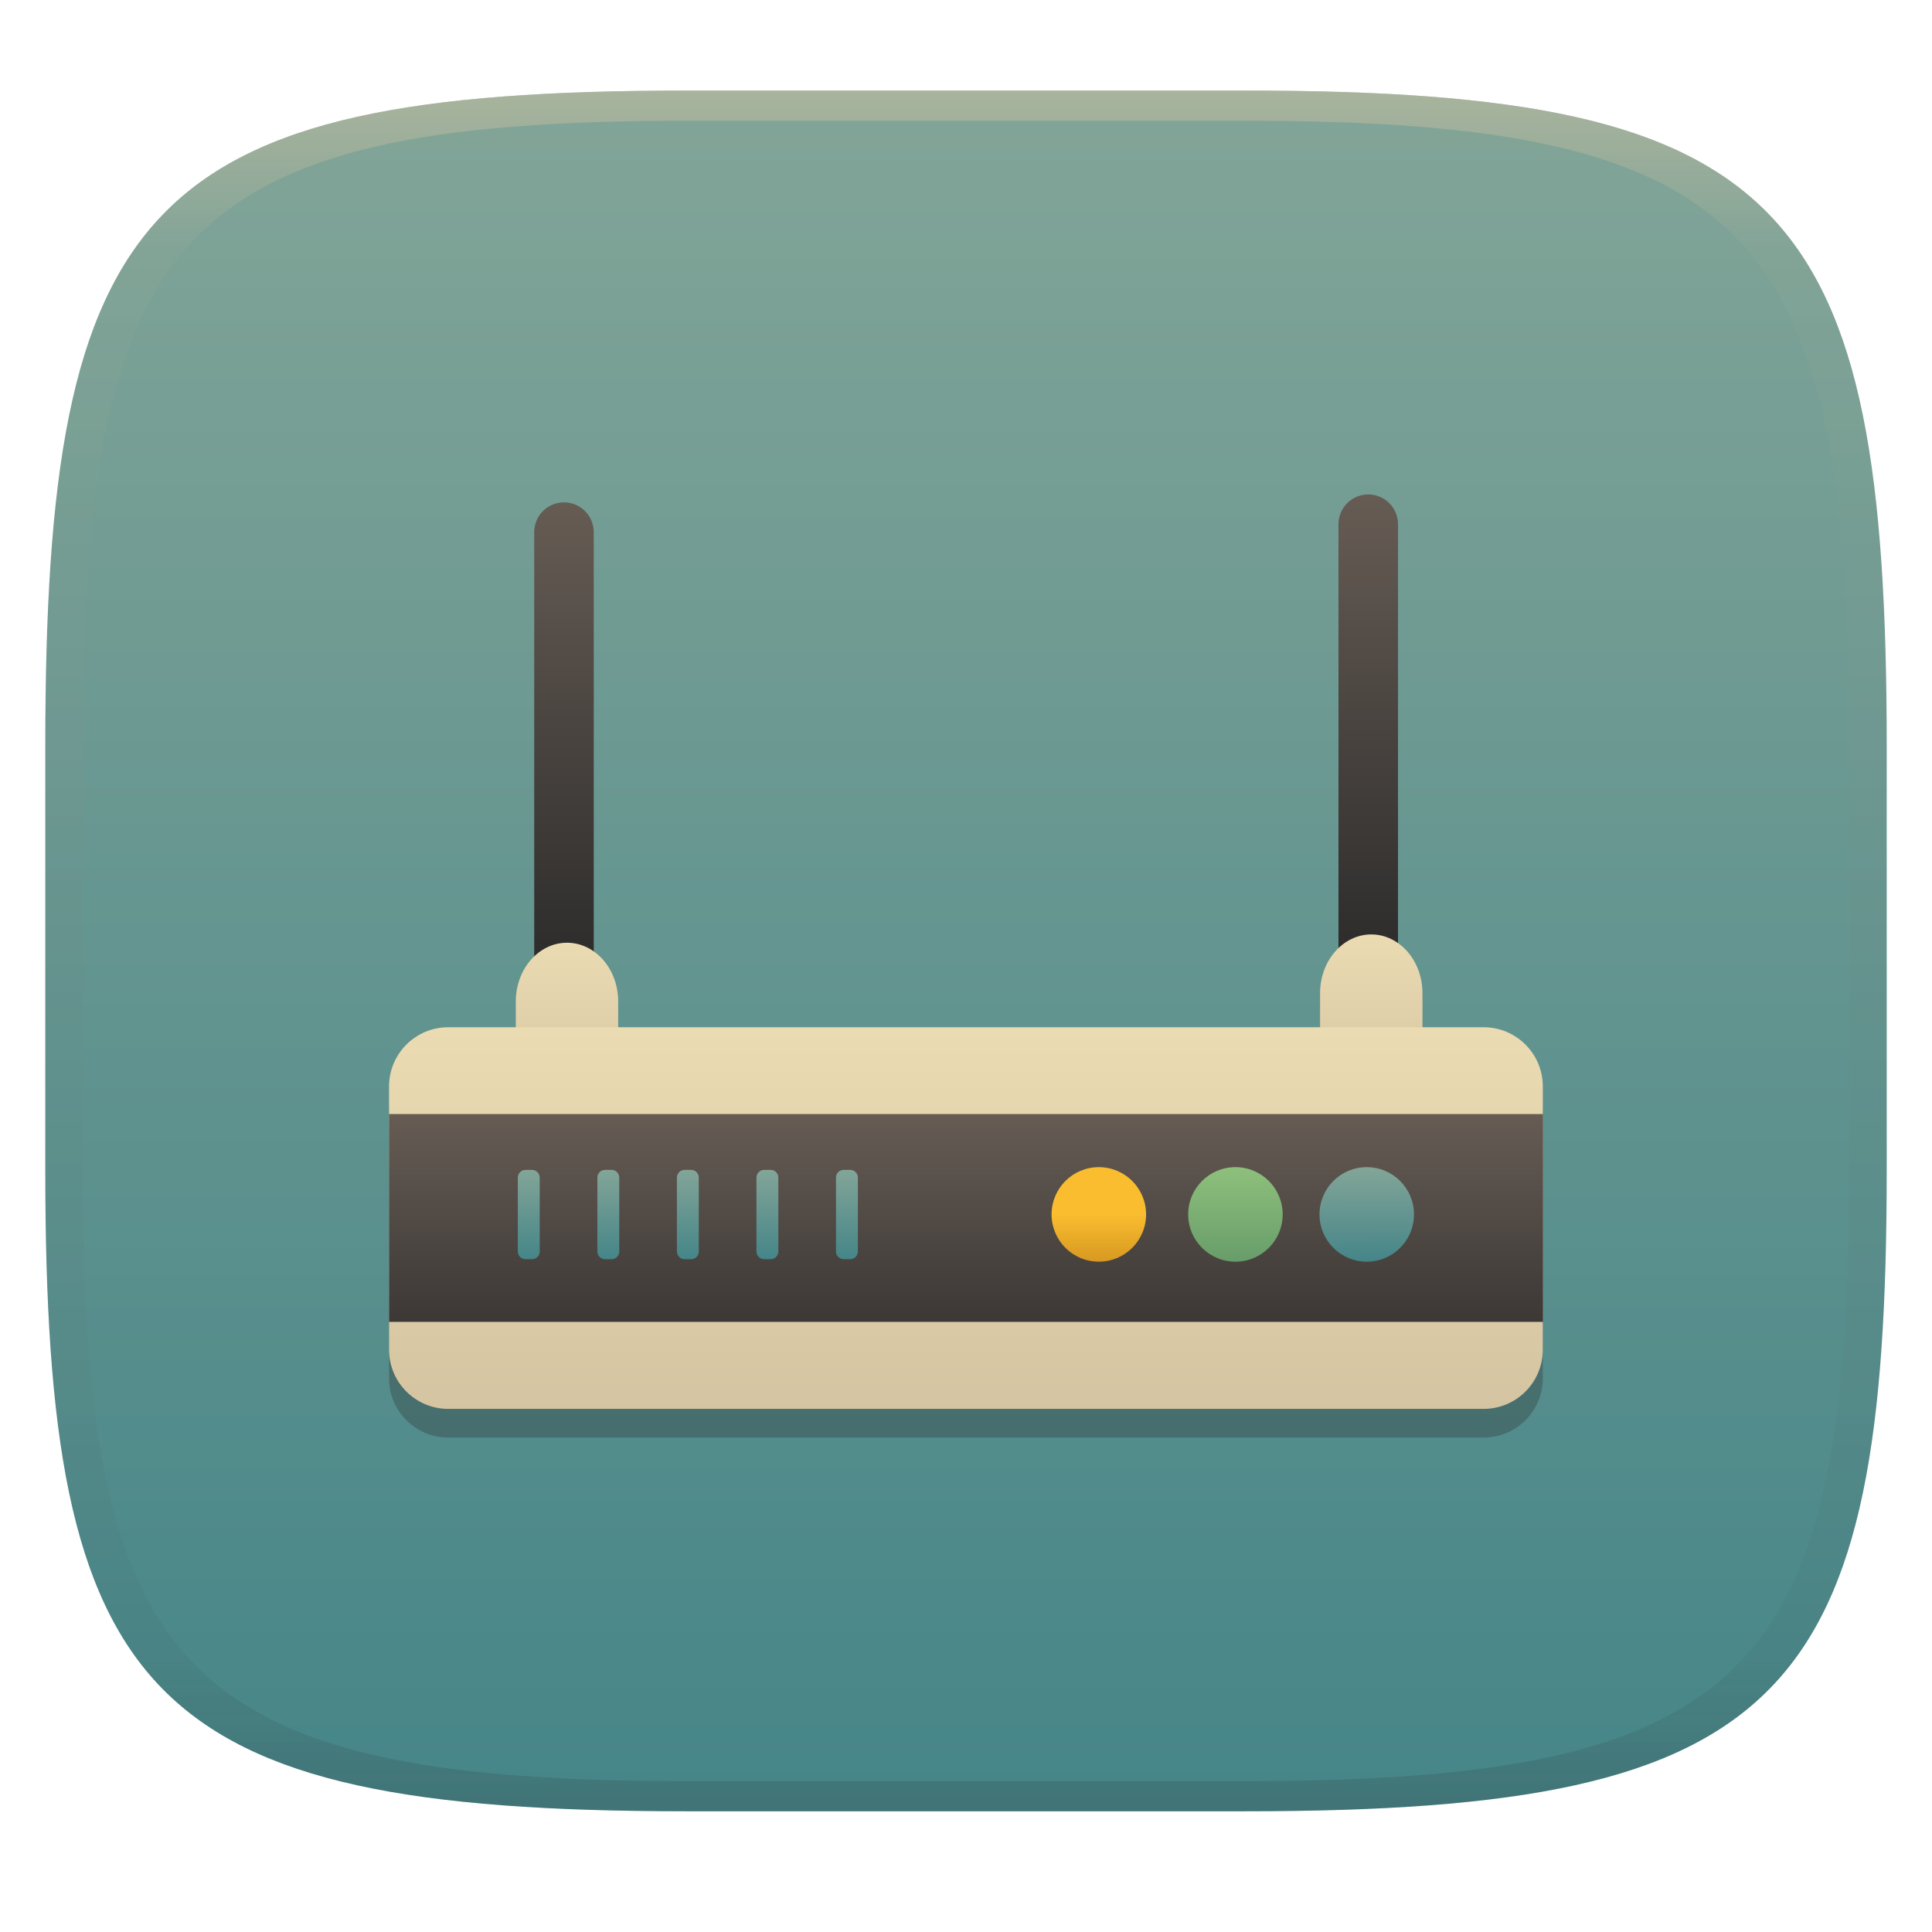 <svg width="256" height="256" style="isolation:isolate" version="1.1" xmlns="http://www.w3.org/2000/svg" xmlns:xlink="http://www.w3.org/1999/xlink">
  <g transform="translate(0 -.118)" filter="url(#a)">
    <linearGradient id="b" x1=".5" x2=".5" y2="1" gradientTransform="matrix(244,0,0,228,5.981,12.12)" gradientUnits="userSpaceOnUse">
      <stop stop-color="#83a598" offset="0"/>
      <stop stop-color="#458588" offset="1"/>
    </linearGradient>
    <path d="m165 12.12c72 0 85 15 85 87v56c0 70-13 85-85 85h-74c-72 0-85-15-85-85v-56c0-72 13-87 85-87z" fill="url(#b)"/>
  </g>
  <defs>
    <linearGradient id="linearGradient31" x1=".5" x2=".5" y2="1" gradientTransform="matrix(244,0,0,228,5.988,12.12)" gradientUnits="userSpaceOnUse">
      <stop stop-color="#d5c4a1" offset="0"/>
      <stop stop-color="#d5c4a1" stop-opacity=".098" offset=".1"/>
      <stop stop-color="#282828" stop-opacity=".1" offset=".9"/>
      <stop stop-color="#282828" stop-opacity=".4" offset="1"/>
    </linearGradient>
    <linearGradient id="a">
      <stop stop-color="#3c3836" offset="0"/>
      <stop stop-color="#504945" offset="1"/>
    </linearGradient>
    <linearGradient id="linearGradient22" x1="213.5" x2="213.5" y1="24.03" y2="45.69" gradientTransform="matrix(.364 0 0 3.053 -6.969 -8.419)" gradientUnits="userSpaceOnUse" xlink:href="#_lgradient_116"/>
    <linearGradient id="_lgradient_116" x2="0" y2="1">
      <stop stop-color="#665c54" offset="0"/>
      <stop stop-color="#282828" offset="1"/>
    </linearGradient>
    <linearGradient id="linearGradient23" x1="506" x2="506" y1="23.69" y2="45.34" gradientTransform="matrix(.364 0 0 3.053 -6.969 -8.419)" gradientUnits="userSpaceOnUse" xlink:href="#_lgradient_116"/>
    <linearGradient id="linearGradient24" x1="91.81" x2="91.81" y1="97.17" y2="113.7" gradientTransform="matrix(.82 0 0 1.355 -6.969 -8.419)" gradientUnits="userSpaceOnUse" xlink:href="#_lgradient_118"/>
    <linearGradient id="_lgradient_118" x2="0" y2="1">
      <stop stop-color="#ebdbb2" offset="0"/>
      <stop stop-color="#d5c4a1" offset="1"/>
    </linearGradient>
    <linearGradient id="linearGradient25" x1="221.7" x2="221.7" y1="96.39" y2="112.9" gradientTransform="matrix(.82 0 0 1.355 -6.969 -8.419)" gradientUnits="userSpaceOnUse" xlink:href="#_lgradient_118"/>
    <linearGradient id="linearGradient26" x1="31.92" x2="31.92" y1="235.6" y2="319" gradientTransform="matrix(1.833 0 0 .607 -6.969 -8.419)" gradientUnits="userSpaceOnUse" xlink:href="#_lgradient_118"/>
    <linearGradient id="_lgradient_121" x2="0" y2="1" gradientTransform="matrix(152.9,0,0,27.54,51.55,146)" gradientUnits="userSpaceOnUse">
      <stop stop-color="#665c54" offset="0"/>
      <stop stop-color="#3c3836" offset="1"/>
    </linearGradient>
    <linearGradient id="_lgradient_122" x1=".5" x2=".5" y2="1" gradientTransform="matrix(45.08,0,0,11.83,68.61,153.4)" gradientUnits="userSpaceOnUse">
      <stop stop-color="#83a598" offset="0"/>
      <stop stop-color="#458588" offset="1"/>
    </linearGradient>
    <linearGradient id="_lgradient_123" x2="0" y2="1" gradientTransform="matrix(12.53,0,0,12.53,139.4,153)" gradientUnits="userSpaceOnUse">
      <stop stop-color="#fabd2f" offset="0"/>
      <stop stop-color="#fabd2f" offset=".5"/>
      <stop stop-color="#d79921" offset="1"/>
    </linearGradient>
    <linearGradient id="_lgradient_124" x1=".5" x2=".5" y2="1" gradientTransform="matrix(12.53,0,0,12.53,157.4,153)" gradientUnits="userSpaceOnUse">
      <stop stop-color="#8ec07c" offset="0"/>
      <stop stop-color="#689d6a" offset="1"/>
    </linearGradient>
    <linearGradient id="_lgradient_125" x1=".187" x2=".19" y1=".005" y2=".999" gradientTransform="matrix(12.53,0,0,12.53,174.8,153)" gradientUnits="userSpaceOnUse">
      <stop stop-color="#83a598" offset="0"/>
      <stop stop-color="#458588" offset="1"/>
    </linearGradient>
  </defs>
  <g transform="translate(.001 -.118)" opacity=".5">
    <path d="m91 12.12c-72 0-85 15-85 87v56c0 70 13 85 85 85h74c72 0 85-15 85-85v-56c0-72-13-87-85-87zm0 4h74c68 0 80 15 80 83v56c0 66-12 81-80 81h-74c-68 0-80-15-80-81v-56c0-68 12-83 80-83z" fill="url(#linearGradient31)" opacity="1"/>
  </g>
  <g transform="translate(3.815e-6 1.616)" stroke-width="1.054" style="isolation:isolate">
    <path d="m59.39 138.3h137.2c4.326 0 7.839 3.512 7.839 7.839v34.89c0 4.326-3.512 7.84-7.839 7.84h-137.2c-4.326 0-7.839-3.513-7.839-7.84v-34.89c0-4.326 3.512-7.839 7.839-7.839z" fill="#282828" opacity=".3" style="isolation:isolate"/>
    <path d="m74.73 64.95c2.176 0 3.944 1.767 3.944 3.945v58.23c0 2.176-1.767 3.944-3.944 3.944s-3.944-1.767-3.944-3.944v-58.23c0-2.177 1.767-3.945 3.944-3.945z" fill="url(#linearGradient22)"/>
    <path d="m181.3 63.9c2.176 0 3.944 1.767 3.944 3.945v58.23c0 2.176-1.767 3.944-3.944 3.944s-3.944-1.767-3.944-3.944v-58.23c0-2.177 1.767-3.945 3.944-3.945z" fill="url(#linearGradient23)"/>
    <path d="m75.13 123.3c3.744 0 6.784 3.488 6.784 7.785v6.85c0 4.297-3.04 7.785-6.784 7.785s-6.784-3.488-6.784-7.785v-6.85c0-4.297 3.04-7.785 6.784-7.785z" fill="url(#linearGradient24)"/>
    <path d="m181.7 122.2c3.744 0 6.784 3.488 6.784 7.785v6.85c0 4.297-3.04 7.785-6.784 7.785s-6.784-3.488-6.784-7.785v-6.85c0-4.297 3.04-7.785 6.784-7.785z" fill="url(#linearGradient25)"/>
    <path d="m59.39 134.5h137.2c4.326 0 7.839 3.512 7.839 7.839v34.89c0 4.326-3.512 7.84-7.839 7.84h-137.2c-4.326 0-7.839-3.513-7.839-7.84v-34.89c0-4.326 3.512-7.839 7.839-7.839z" fill="url(#linearGradient26)"/>
    <rect x="51.55" y="146" width="152.9" height="27.54" fill="url(#_lgradient_121)"/>
    <path d="m69.63 153.4h0.87c0.561 0 1.015 0.455 1.015 1.015v9.803c0 0.561-0.455 1.016-1.015 1.016h-0.87c-0.561 0-1.017-0.456-1.017-1.016v-9.803c0-0.561 0.456-1.015 1.017-1.015zm10.54 0h0.87c0.561 0 1.015 0.455 1.015 1.015v9.803c0 0.561-0.455 1.016-1.015 1.016h-0.87c-0.561 0-1.017-0.456-1.017-1.016v-9.803c0-0.561 0.456-1.015 1.017-1.015zm10.54 0h0.87c0.561 0 1.015 0.455 1.015 1.015v9.803c0 0.561-0.455 1.016-1.015 1.016h-0.87c-0.561 0-1.017-0.456-1.017-1.016v-9.803c0-0.561 0.456-1.015 1.017-1.015zm10.54 0h0.87c0.561 0 1.015 0.455 1.015 1.015v9.803c0 0.561-0.455 1.016-1.015 1.016h-0.87c-0.561 0-1.016-0.456-1.016-1.016v-9.803c0-0.561 0.456-1.015 1.016-1.015zm10.54 0h0.87c0.561 0 1.015 0.455 1.015 1.015v9.803c0 0.561-0.455 1.016-1.015 1.016h-0.87c-0.561 0-1.016-0.456-1.016-1.016v-9.803c0-0.561 0.456-1.015 1.016-1.015z" fill="url(#_lgradient_122)" fill-rule="evenodd"/>
    <ellipse cx="145.6" cy="159.3" rx="6.262" ry="6.264" fill="url(#_lgradient_123)" vector-effect="non-scaling-stroke"/>
    <ellipse cx="163.7" cy="159.3" rx="6.262" ry="6.264" fill="url(#_lgradient_124)" vector-effect="non-scaling-stroke"/>
    <ellipse cx="181.1" cy="159.3" rx="6.262" ry="6.264" fill="url(#_lgradient_125)" vector-effect="non-scaling-stroke"/>
  </g>
</svg>
